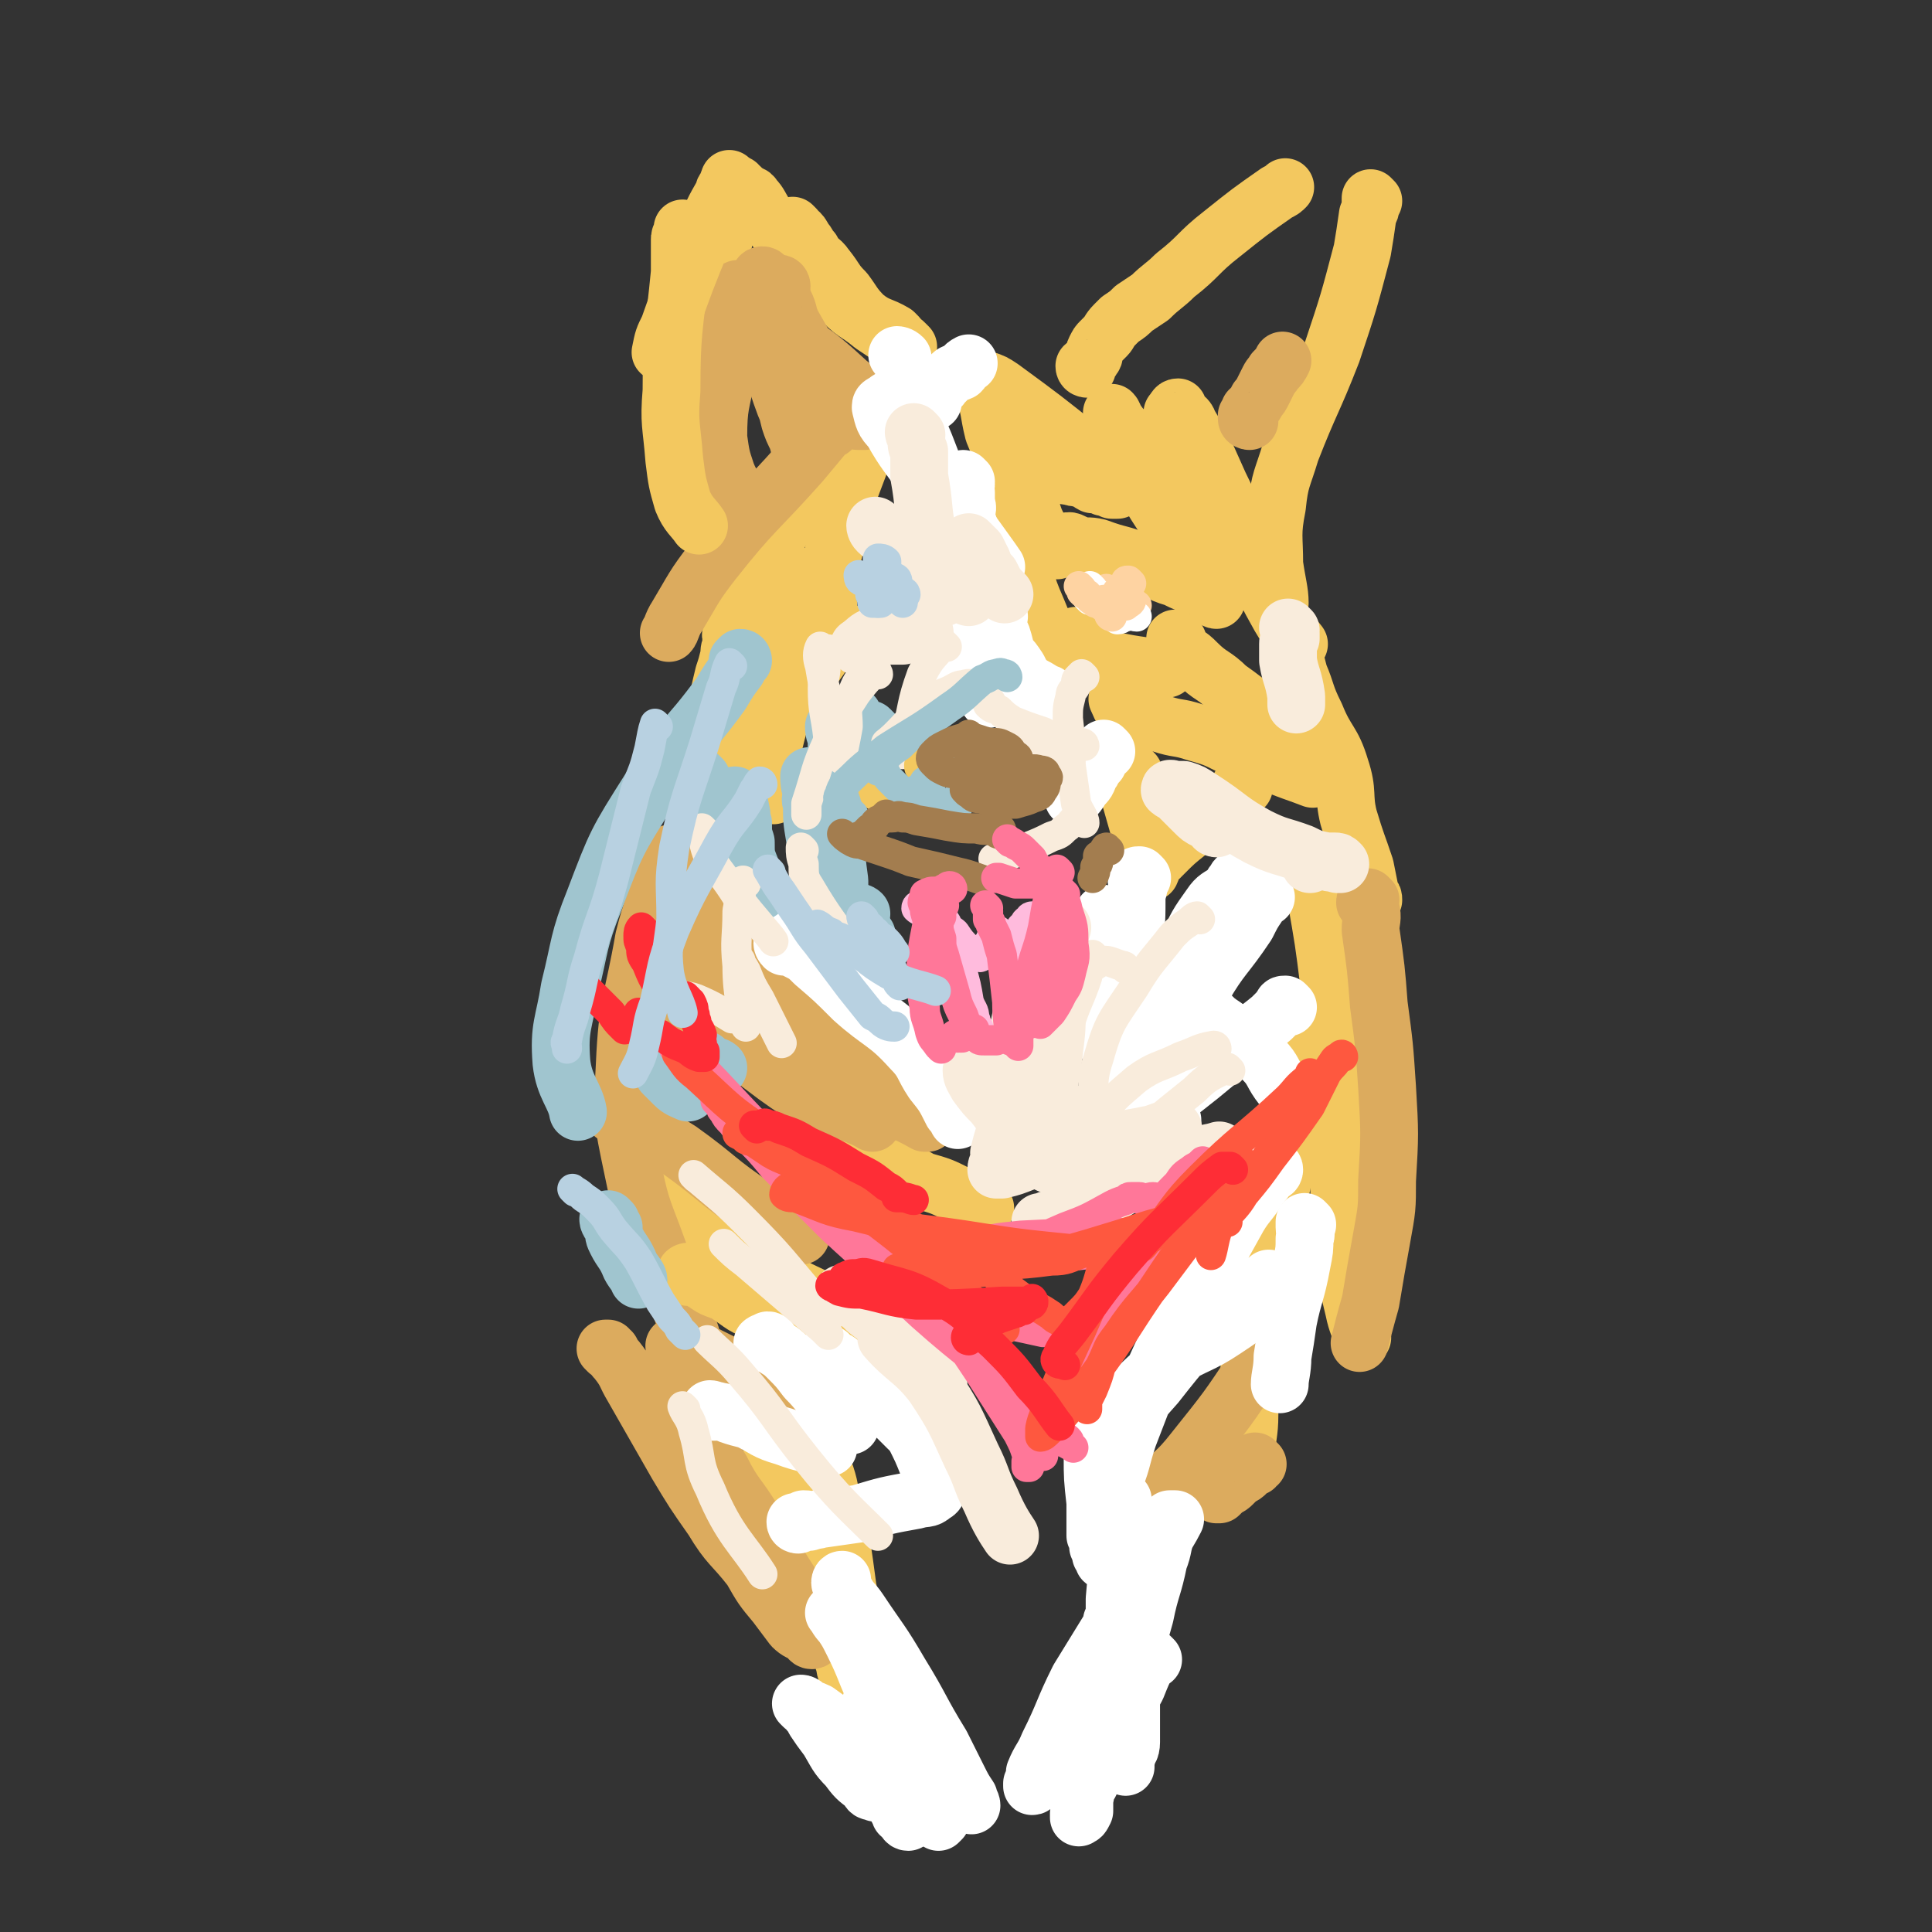 <svg viewBox='0 0 702 702' version='1.1' xmlns='http://www.w3.org/2000/svg' xmlns:xlink='http://www.w3.org/1999/xlink'><rect x="0" y="0" width="702" height="702" fill="#333333" stroke="none"/><g fill='none' stroke='#F3C85F' stroke-width='21' stroke-linecap='round' stroke-linejoin='round'><path d='M322,142c0,0 -1,-1 -1,-1 0,1 0,1 0,2 -1,1 0,1 0,2 -1,2 -1,2 -2,4 -2,8 -3,7 -5,15 -5,14 -6,14 -9,29 -3,10 -3,11 -4,21 -1,3 0,3 0,7 -1,1 0,2 0,3 '/><path d='M300,226c0,0 0,-1 -1,-1 -1,0 -1,1 -1,2 -1,1 -1,1 -1,2 -1,1 -1,0 -1,1 -1,1 -1,1 0,1 0,0 1,0 1,0 1,0 1,0 2,0 0,0 0,0 1,0 1,-1 1,-1 3,-1 1,-1 0,-1 1,-1 1,0 2,0 2,0 0,0 -1,0 -1,1 -3,3 -3,3 -5,6 -6,9 -7,9 -13,18 -4,8 -4,9 -6,17 -2,9 0,10 0,18 '/><path d='M266,271c0,0 0,0 -1,-1 0,0 0,0 0,0 0,-1 0,-1 0,-1 1,-1 1,-1 2,-3 3,-5 4,-4 7,-9 7,-13 6,-14 13,-27 3,-8 3,-8 6,-15 1,-2 1,-3 1,-5 0,0 -1,-1 -1,0 -3,2 -3,2 -5,5 -8,11 -8,11 -15,22 -8,15 -8,15 -16,30 -4,8 -4,8 -8,15 -2,3 -2,3 -3,5 0,1 0,0 0,0 0,0 1,0 1,0 1,-1 0,-2 1,-3 1,-2 1,-2 2,-4 3,-6 4,-6 6,-11 5,-12 4,-12 7,-24 1,-3 1,-3 2,-7 0,-2 0,-2 1,-4 0,-1 0,-1 0,-2 0,-1 -1,-1 0,-2 0,-2 0,-2 1,-4 2,-6 2,-6 5,-11 7,-13 7,-14 14,-26 6,-9 5,-10 13,-17 6,-6 7,-4 14,-9 0,0 0,0 1,0 '/><path d='M289,83c0,0 -1,-1 -1,-1 1,2 3,2 4,5 2,2 1,2 3,4 2,4 3,3 5,6 4,5 3,5 7,9 3,4 3,5 7,9 5,4 6,3 11,6 2,2 2,2 3,4 1,1 2,1 2,1 0,0 -1,-1 -1,-1 -1,-1 -1,-1 -2,-1 -2,-1 -2,-1 -4,-2 -3,-2 -3,-2 -6,-4 -6,-5 -7,-4 -12,-10 -10,-9 -10,-9 -18,-18 -5,-6 -4,-6 -9,-12 -2,-3 -2,-4 -4,-6 -1,-2 -2,-1 -3,-2 -1,-1 -1,-1 -2,-2 -1,0 -1,-1 -1,-1 0,1 1,1 1,2 -2,6 -2,6 -4,11 -4,14 -5,21 -7,28 '/><path d='M395,134c0,0 -1,0 -1,-1 1,-1 2,-1 3,-3 1,-1 0,-1 1,-3 1,-2 1,-2 2,-3 1,-1 1,-1 2,-2 1,-1 1,-2 3,-4 1,-1 1,-1 2,-2 3,-2 3,-2 5,-4 3,-2 3,-2 6,-4 4,-4 5,-4 9,-8 9,-7 8,-8 17,-15 10,-8 10,-8 20,-15 2,-1 2,-1 3,-2 '/><path d='M499,73c0,0 -1,-1 -1,-1 0,1 0,1 0,2 0,1 0,1 0,1 0,1 0,1 -1,3 -1,7 -1,7 -2,13 -5,19 -5,19 -11,37 -7,18 -8,18 -15,36 -3,10 -4,10 -5,20 -2,10 -1,11 -1,21 1,7 2,10 2,14 '/><path d='M427,153c0,0 -1,0 -1,-1 0,-1 0,-1 0,-2 1,-1 1,-2 2,-2 0,0 0,1 0,2 2,2 3,1 4,4 6,10 6,11 11,22 7,14 6,15 13,30 4,9 4,9 9,18 3,5 3,5 7,10 '/><path d='M377,170c0,0 -2,-1 -1,-1 3,1 4,1 8,3 2,0 2,1 5,1 2,1 2,0 4,1 2,0 2,1 4,2 2,0 2,0 4,1 1,0 1,0 3,1 1,0 1,0 2,0 0,0 1,-1 0,-1 0,-2 0,-2 -1,-3 -5,-6 -5,-6 -11,-10 -15,-12 -15,-12 -30,-23 -3,-2 -3,-2 -6,-3 -1,0 -2,-1 -2,0 0,1 1,1 1,3 3,8 2,8 4,16 6,15 7,15 14,29 1,3 1,3 2,5 '/><path d='M392,232c0,0 -1,-1 -1,-1 0,0 1,1 1,2 0,0 0,0 0,1 0,0 0,1 0,1 2,1 2,1 3,2 2,1 2,1 4,1 2,1 2,2 5,2 10,2 12,2 20,3 '/><path d='M428,233c0,0 -1,-1 -1,-1 0,1 0,2 0,2 1,1 1,-1 1,0 1,1 1,1 2,3 3,2 3,2 5,4 5,5 6,4 11,9 10,7 11,9 19,15 '/><path d='M470,233c0,0 -1,-1 -1,-1 0,2 1,3 1,6 1,3 1,3 2,7 3,7 2,7 6,15 4,10 6,9 9,19 3,9 1,10 3,18 3,10 3,9 6,18 1,5 1,5 2,10 1,1 1,1 1,2 '/><path d='M476,317c0,0 -1,-1 -1,-1 0,1 1,1 1,3 1,3 2,3 2,6 3,17 3,17 5,33 2,24 0,24 2,47 1,17 1,17 2,34 1,10 1,10 2,20 1,8 1,9 3,17 1,5 2,6 3,10 '/><path d='M476,385c0,0 -1,-1 -1,-1 0,1 0,1 0,3 0,1 0,0 -1,1 -1,4 0,4 -1,7 -4,19 -4,20 -8,39 -5,23 -6,22 -10,45 -1,11 -1,11 -1,22 -1,7 0,7 0,13 0,7 -1,8 -1,13 '/><path d='M282,530c0,0 0,0 -1,-1 0,0 0,-1 0,-1 -1,1 -1,2 0,2 0,1 0,0 1,0 1,0 1,0 2,1 1,2 1,2 2,5 2,7 3,7 5,15 4,15 4,16 8,31 2,9 3,9 6,18 1,2 1,2 2,5 0,2 1,3 1,4 '/><path d='M297,531c0,0 -1,-1 -1,-1 0,1 1,1 2,3 1,1 1,1 2,3 2,6 1,6 3,12 3,14 3,14 5,29 2,9 1,9 2,18 0,1 0,1 1,2 '/><path d='M241,435c0,0 -1,-1 -1,-1 1,0 2,1 3,2 2,1 2,1 4,3 3,2 2,2 6,5 6,4 6,4 13,9 9,6 9,7 18,12 8,5 8,4 17,9 0,0 0,0 0,0 '/><path d='M311,423c0,0 -1,-1 -1,-1 2,0 3,0 6,1 4,0 4,0 8,2 6,1 6,1 11,4 7,2 7,2 13,5 5,2 8,4 10,5 '/></g>
<g fill='none' stroke='#DCAB5E' stroke-width='21' stroke-linecap='round' stroke-linejoin='round'><path d='M263,362c0,0 -1,-1 -1,-1 0,0 0,1 0,2 0,0 1,-1 1,0 1,0 2,0 3,2 1,2 1,2 3,4 4,4 4,4 9,7 5,4 5,4 10,8 5,3 4,4 10,6 6,2 10,2 13,3 '/><path d='M277,352c0,0 -1,-1 -1,-1 0,0 0,0 0,1 1,0 1,0 2,1 1,1 1,2 2,3 3,4 3,4 6,7 5,6 5,6 10,12 6,6 6,6 12,12 7,7 6,7 14,13 7,5 7,4 14,8 0,0 0,0 1,0 '/><path d='M264,380c0,0 -1,-1 -1,-1 1,0 2,0 3,1 1,0 1,0 2,0 1,1 1,1 2,2 2,2 2,1 4,3 4,3 4,3 8,6 7,5 7,5 15,9 10,4 15,5 20,8 '/><path d='M498,327c0,0 -1,-1 -1,-1 -1,1 -1,1 -1,2 1,1 2,1 2,2 1,4 0,4 0,8 2,14 2,14 3,27 2,15 2,15 3,30 1,17 1,17 0,34 0,10 0,10 -2,21 -2,11 -2,11 -4,23 -2,7 -3,11 -4,15 '/><path d='M460,486c0,0 -1,-1 -1,-1 0,0 2,0 2,1 0,1 -1,1 -2,3 -2,4 -1,4 -3,8 -10,15 -10,15 -22,30 -7,9 -8,8 -17,17 -3,3 -3,3 -7,7 -1,1 -2,1 -2,2 0,0 1,-1 2,-2 1,0 0,-1 0,-1 '/><path d='M457,532c0,0 -1,-1 -1,-1 0,0 1,1 0,2 0,0 -1,0 -2,1 -1,0 0,0 -1,1 -1,1 -1,1 -3,2 -1,1 -1,1 -2,2 -1,1 -1,1 -3,2 -1,1 -1,1 -2,2 -1,0 0,0 -1,0 '/><path d='M221,491c0,0 -1,-1 -1,-1 0,0 0,0 1,0 0,1 0,1 1,1 1,2 1,2 2,3 4,5 3,5 6,10 8,14 8,14 16,28 6,10 6,10 13,20 6,10 7,9 14,18 4,7 4,7 9,13 3,4 3,4 6,8 2,2 3,2 5,3 1,1 1,2 2,2 1,0 0,-1 1,-2 0,0 0,0 0,-1 0,-1 0,-1 0,-3 -1,-2 -2,-2 -3,-4 -3,-5 -3,-6 -6,-11 -7,-11 -7,-11 -13,-22 -6,-10 -7,-9 -12,-19 -4,-6 -3,-7 -7,-13 -2,-5 -2,-5 -5,-10 -1,-3 -1,-3 -2,-6 0,-2 0,-2 0,-5 -1,-1 -1,-1 -1,-2 0,-2 0,-2 0,-3 0,-1 0,-1 0,-2 0,-1 0,-1 0,-3 -1,-1 -2,-1 -2,-1 0,0 1,0 2,1 1,0 1,-1 2,0 2,0 2,0 5,1 12,6 12,6 25,12 11,6 11,6 21,12 2,1 1,1 3,2 '/><path d='M302,156c0,0 -1,0 -1,-1 0,0 1,0 1,0 -1,0 -1,0 -1,0 -1,0 0,0 0,1 -5,6 -5,6 -10,12 -16,18 -17,17 -32,36 -7,9 -7,10 -13,20 -2,3 -2,5 -3,6 '/><path d='M283,120c0,0 0,-1 -1,-1 0,0 -1,1 -1,1 0,0 0,-1 1,-1 0,0 -1,0 0,1 0,1 0,1 1,2 0,2 -1,2 0,5 0,5 0,5 1,10 1,8 1,8 3,16 1,3 1,3 3,7 0,1 0,1 1,3 0,0 1,0 1,0 0,-3 -1,-3 -3,-7 -4,-9 -4,-9 -7,-18 -5,-11 -5,-11 -10,-23 -1,-3 -1,-3 -2,-7 -1,-2 -2,-3 -2,-3 0,0 1,1 2,2 0,1 0,1 1,3 0,0 0,0 0,0 '/><path d='M278,101c0,0 0,-1 -1,-1 0,0 -1,0 -1,1 -1,1 0,2 -1,3 -2,5 -3,5 -4,10 -4,11 -5,11 -7,22 -2,11 -3,11 -3,23 1,7 1,7 3,13 2,5 3,5 6,9 0,1 0,1 1,2 '/><path d='M284,104c0,0 0,-1 -1,-1 0,0 -1,1 -1,1 1,0 2,-1 2,0 0,0 -1,1 0,2 0,2 0,2 1,4 2,4 1,4 3,8 4,7 4,7 8,14 3,7 3,8 7,14 2,3 3,3 6,5 1,1 1,2 3,2 1,0 1,0 2,0 0,-1 0,-1 1,-2 0,-1 0,-2 -1,-3 -2,-5 -2,-6 -6,-9 -14,-13 -15,-12 -31,-23 -6,-5 -6,-5 -13,-9 -3,-1 -3,-1 -6,-1 -1,0 -2,0 -2,0 0,0 1,0 2,0 1,0 1,0 1,0 1,0 1,0 2,0 0,1 0,1 1,1 1,0 1,-1 1,0 0,1 0,1 0,2 -1,4 0,4 0,7 -2,16 -2,16 -3,32 -1,10 0,15 0,21 '/><path d='M454,153c0,0 -1,0 -1,-1 0,0 0,0 0,-1 1,-1 1,-1 1,-2 1,0 1,0 1,-1 1,-1 1,-1 2,-3 1,-1 1,-1 2,-3 1,-2 1,-2 2,-4 1,-2 1,-1 2,-3 2,-2 2,-2 3,-4 0,0 0,0 0,0 '/><path d='M244,324c0,0 -1,0 -1,-1 0,0 0,-1 1,0 0,0 1,1 1,2 0,2 -1,2 -2,5 -2,13 -2,13 -3,26 0,12 1,12 2,23 0,0 0,0 0,1 '/><path d='M255,320c0,0 -1,-1 -1,-1 0,0 1,1 1,2 0,1 0,1 0,3 0,3 0,3 0,7 1,11 1,11 2,22 2,12 2,12 5,24 0,2 1,4 2,5 '/><path d='M245,311c0,0 0,-1 -1,-1 0,0 0,0 0,1 -1,0 -1,0 -1,1 -1,2 -1,2 -2,5 -3,12 -4,12 -7,24 -4,23 -6,23 -7,46 -1,19 -1,19 3,38 3,15 4,15 9,29 6,16 7,17 12,31 '/><path d='M223,405c0,0 -1,-1 -1,-1 1,0 2,1 4,2 3,1 3,1 6,3 7,4 7,4 15,9 14,10 13,11 28,21 7,5 13,8 16,10 '/></g>
<g fill='none' stroke='#F3C85F' stroke-width='21' stroke-linecap='round' stroke-linejoin='round'><path d='M250,464c0,0 -1,-1 -1,-1 0,-1 1,-1 2,-1 1,0 1,1 2,2 2,1 1,1 3,2 4,3 4,2 8,4 6,4 6,5 13,7 9,4 12,3 20,5 '/><path d='M291,480c0,0 0,-1 -1,-1 0,0 -1,0 -1,1 1,0 1,0 2,1 2,1 2,1 3,2 1,1 1,1 2,2 3,2 3,2 6,5 5,5 5,6 10,10 8,5 12,6 17,8 '/><path d='M249,87c0,0 -1,0 -1,-1 0,0 0,0 0,-1 0,-1 0,-2 0,-2 0,0 0,1 0,2 -1,1 -1,1 -1,2 0,6 0,6 0,12 -2,21 -3,21 -3,43 -1,12 0,12 1,25 1,8 1,8 3,15 2,5 4,6 6,9 '/><path d='M266,66c0,0 0,0 -1,-1 0,0 0,1 0,1 -1,0 0,1 0,1 -1,2 -2,1 -2,3 -4,7 -4,7 -7,15 -7,17 -7,17 -13,34 -2,4 -2,4 -3,9 '/><path d='M410,164c0,0 -1,-1 -1,-1 0,0 1,0 2,1 1,1 0,2 1,4 2,3 3,3 5,6 3,6 3,6 6,12 3,5 3,5 6,10 2,2 2,2 3,5 1,1 1,1 2,2 0,0 0,-1 0,-1 1,-1 2,-1 2,-1 0,-2 -1,-2 -2,-4 -4,-9 -4,-8 -10,-17 -7,-11 -7,-11 -14,-22 -3,-3 -3,-3 -5,-6 0,0 0,-1 -1,-1 0,0 0,-1 0,-1 1,1 0,1 1,2 1,2 1,2 2,3 4,10 3,11 8,20 8,14 9,14 18,27 1,1 1,1 2,3 '/><path d='M442,218c0,0 -1,0 -1,-1 0,0 1,-1 0,-1 0,0 -1,0 -1,0 -1,-1 -1,-2 -2,-2 -1,-1 -2,-1 -3,-1 -4,-1 -4,-1 -8,-3 -7,-2 -6,-3 -13,-6 -7,-3 -7,-2 -15,-5 -4,-1 -4,0 -7,-1 -3,-1 -3,-2 -5,-1 -1,0 -1,1 -2,2 0,0 0,0 -1,1 '/><path d='M367,188c0,0 -1,-1 -1,-1 0,0 1,1 2,2 0,2 -1,2 -1,4 1,3 2,3 3,6 1,4 1,4 2,9 2,7 2,7 5,14 2,5 2,5 6,9 3,4 6,5 8,7 '/><path d='M407,255c0,0 -1,-1 -1,-1 1,2 1,3 3,5 2,1 2,1 5,2 4,1 4,1 8,2 6,2 6,1 12,3 7,2 7,2 13,5 6,2 6,3 12,5 9,4 13,5 18,7 '/><path d='M452,286c0,0 -1,-1 -1,-1 -1,1 0,2 -1,3 -2,2 -2,1 -5,3 -2,1 -2,2 -4,3 -5,4 -5,4 -9,8 -5,4 -5,4 -9,8 -2,2 -2,2 -4,4 -1,1 0,1 -1,3 0,0 0,0 0,0 '/><path d='M412,281c0,0 -1,-1 -1,-1 0,1 1,1 0,2 0,1 -1,0 -1,1 0,1 1,1 1,2 1,3 0,3 0,6 2,7 2,7 4,14 '/></g>
<g fill='none' stroke='#FFFFFF' stroke-width='21' stroke-linecap='round' stroke-linejoin='round'><path d='M304,587c0,0 -1,-1 -1,-1 1,1 1,2 3,4 2,3 2,3 4,7 5,10 4,10 9,20 6,12 6,12 12,25 3,7 2,7 6,13 1,3 2,2 3,5 1,1 1,2 1,2 0,0 1,-1 1,-1 -1,-1 -2,-1 -3,-2 -2,-2 -1,-3 -4,-5 -9,-9 -9,-8 -19,-17 -10,-7 -9,-8 -19,-15 -2,-1 -3,-1 -5,-2 0,0 -1,-1 -1,-1 1,0 2,1 3,3 1,1 1,1 2,3 2,3 2,3 5,7 3,5 3,6 7,10 3,4 3,4 7,7 1,2 1,2 3,2 0,1 1,0 1,0 1,-1 1,-1 1,-1 0,-1 0,-1 0,-2 0,-4 0,-4 0,-8 -1,-6 -1,-6 -2,-13 -1,-3 -1,-3 -1,-6 -1,-1 -1,-2 0,-3 0,0 0,0 1,0 1,1 1,1 1,2 2,2 3,2 5,4 3,4 2,4 5,8 2,1 2,1 4,2 0,1 1,1 1,1 1,-1 1,-1 1,-2 -1,-3 0,-3 -2,-6 -8,-14 -9,-14 -17,-29 -5,-8 -5,-8 -8,-16 -2,-3 -2,-3 -2,-6 -1,0 -1,-2 0,-2 0,1 0,2 1,4 2,4 3,4 5,7 8,12 8,11 15,23 8,13 7,13 15,26 3,6 3,6 6,12 2,4 2,4 4,7 0,1 1,2 1,3 '/><path d='M316,636c0,0 -1,-1 -1,-1 0,1 1,1 2,3 1,1 0,1 1,3 0,2 1,2 1,3 2,3 2,3 3,5 2,3 2,3 3,6 1,2 1,2 2,4 0,1 1,0 1,1 1,1 1,2 2,2 0,0 0,0 1,-1 1,0 2,0 3,-1 '/><path d='M419,603c0,0 -1,-1 -1,-1 0,0 -1,0 -1,0 0,1 1,1 0,2 -2,4 -2,4 -4,9 -5,9 -4,9 -8,18 -5,9 -5,8 -9,17 -2,3 -2,3 -3,7 0,2 0,2 -1,4 0,1 0,2 0,1 1,0 1,0 2,-2 0,-1 0,-2 0,-4 1,-5 1,-5 2,-10 4,-22 3,-22 8,-43 2,-9 3,-9 5,-18 1,-2 1,-2 1,-5 1,-1 1,-2 0,-2 0,1 0,2 0,3 -1,2 -1,2 -2,5 -8,13 -8,13 -16,26 -6,12 -5,12 -11,24 -2,5 -3,5 -5,10 0,2 0,2 -1,4 0,1 0,1 0,1 1,0 1,-1 1,-2 1,0 2,0 2,-1 0,0 -1,0 -1,-1 1,-1 1,-1 1,-2 3,-4 3,-4 6,-9 8,-17 8,-17 16,-34 5,-11 4,-11 9,-23 2,-6 2,-6 4,-12 0,-2 0,-3 0,-5 1,-1 2,-2 2,-2 0,0 -1,1 -1,1 0,7 0,7 0,13 -1,11 -3,11 -3,22 -1,12 0,12 0,24 0,8 0,8 0,15 -1,3 -1,3 -2,7 0,1 0,1 0,2 0,0 0,-1 0,-2 0,-1 0,-1 0,-2 1,-2 2,-2 2,-5 0,-8 -1,-8 -1,-16 2,-16 2,-16 6,-30 2,-10 3,-10 5,-20 2,-5 1,-5 3,-10 0,-2 1,-2 1,-4 1,0 0,-1 0,-1 1,0 2,0 2,0 -2,4 -3,5 -5,9 -4,8 -4,8 -8,16 -3,5 -3,5 -6,10 -2,2 -2,2 -4,4 0,0 0,-1 0,-2 1,-1 1,-1 1,-2 0,-2 0,-3 0,-6 1,-11 1,-11 1,-22 1,-4 0,-4 0,-9 0,-1 0,-1 0,-3 0,-1 0,-1 0,-2 1,0 2,0 2,0 0,1 -1,1 -1,2 0,1 0,1 -1,2 -1,4 0,4 -2,8 0,2 0,2 -1,5 -1,2 -1,2 -2,3 0,1 1,3 0,2 0,0 0,-1 -1,-2 0,-1 0,-1 -1,-3 0,-2 0,-2 -1,-4 0,-6 0,-6 0,-12 -1,-9 -1,-9 -1,-17 1,-4 1,-4 2,-9 0,-2 0,-2 1,-4 1,-2 1,-2 2,-3 2,-2 3,-2 5,-3 9,-8 9,-9 18,-16 10,-6 11,-5 20,-11 6,-4 6,-4 11,-8 3,-3 4,-3 6,-6 0,-1 -1,-1 -1,-2 0,-1 0,-1 0,-1 0,-1 0,-1 0,-1 0,0 0,-1 0,0 0,0 0,0 -1,1 -7,5 -8,4 -15,10 -13,12 -14,13 -25,27 -9,10 -9,11 -15,23 -3,6 -2,6 -4,13 -1,3 -1,3 -1,5 0,1 1,1 1,1 1,1 1,0 1,-1 0,0 0,0 0,-1 1,-1 2,-1 2,-3 4,-9 3,-9 6,-18 7,-18 7,-19 15,-36 6,-14 8,-13 15,-26 5,-9 5,-9 10,-18 3,-5 4,-5 7,-10 2,-3 3,-3 4,-6 1,-1 0,-1 0,-2 1,0 2,0 2,1 0,0 0,1 -1,1 '/><path d='M475,445c0,0 -1,-1 -1,-1 0,0 0,1 0,2 0,2 1,2 0,4 0,4 0,4 -1,9 -2,11 -3,11 -5,21 -1,7 -1,7 -2,13 0,5 -1,7 -1,10 '/><path d='M259,513c0,0 -1,-1 -1,-1 0,0 1,0 2,1 0,0 0,-1 1,0 2,0 2,0 4,1 3,1 3,1 7,2 6,3 6,4 13,6 8,3 11,3 16,4 '/><path d='M319,503c0,0 -1,-1 -1,-1 0,0 1,1 2,1 0,0 0,0 0,0 1,-1 1,-1 1,-1 1,1 1,2 2,4 1,2 1,2 2,5 3,5 4,5 7,10 3,6 3,6 5,11 2,3 2,3 3,6 0,1 1,1 1,2 -1,2 0,2 -2,3 -2,2 -3,1 -6,2 -11,2 -11,2 -21,5 -7,1 -7,1 -14,2 -3,1 -3,0 -6,0 -1,1 -1,1 -2,2 0,0 -1,0 -1,-1 0,0 1,1 2,0 1,0 1,0 3,0 3,-1 4,-1 6,-2 '/><path d='M280,488c0,0 0,-1 -1,-1 0,0 0,0 -1,1 0,0 -1,0 -1,0 0,0 1,-1 2,0 1,0 1,0 2,1 2,2 2,1 5,4 4,4 4,4 7,8 5,5 4,5 9,10 2,3 2,4 5,6 1,1 1,1 2,1 0,-1 0,-1 0,-2 -1,-1 -1,-1 -1,-3 -2,-2 -2,-2 -3,-4 -1,-3 -1,-3 -1,-7 -1,-2 -1,-2 -2,-5 -1,-1 -1,-1 -1,-3 -1,-1 -1,-2 0,-2 0,0 0,1 1,2 1,0 2,0 3,1 4,3 4,3 8,6 4,5 4,5 9,10 4,4 5,5 8,8 '/><path d='M287,344c0,0 0,-1 -1,-1 -1,0 -1,1 -1,1 -1,-1 -1,-2 0,-2 0,0 1,0 2,1 1,0 1,1 2,2 4,2 4,2 7,5 7,6 7,6 14,13 10,9 12,8 21,18 5,5 4,6 8,12 4,5 4,5 7,11 1,1 1,1 2,3 '/><path d='M405,351c0,0 -1,-1 -1,-1 0,0 0,1 0,2 1,1 1,1 1,3 1,1 1,2 1,3 1,2 0,2 0,4 1,2 2,2 2,4 0,2 -1,3 -1,5 1,2 1,2 1,3 1,2 1,2 1,3 0,1 0,2 0,2 1,0 1,-1 1,-1 1,-2 1,-2 0,-4 0,-3 0,-3 -1,-7 -2,-11 -2,-11 -5,-22 -1,-4 -1,-4 -2,-9 0,-1 0,-1 -1,-3 0,0 0,-1 0,-1 1,0 1,1 2,2 1,0 1,0 3,1 2,0 3,0 3,0 '/><path d='M460,326c0,0 -1,-1 -1,-1 -1,1 -1,2 -2,4 -2,3 -2,3 -4,7 -8,12 -9,11 -16,23 -5,8 -6,13 -9,18 '/><path d='M415,319c0,0 -1,-1 -1,-1 -1,0 -1,0 -1,1 0,0 0,0 0,1 1,2 1,2 0,5 0,9 0,9 -1,19 -1,12 -2,12 -3,25 -1,5 0,5 -1,11 0,1 0,2 0,2 1,0 1,-1 1,-2 1,-1 1,-1 1,-2 1,-2 1,-2 0,-4 0,-4 0,-4 -2,-8 -1,-6 -1,-6 -3,-11 -1,-4 -1,-4 -2,-7 0,-1 0,-1 -1,-2 0,0 0,0 -1,-1 0,-1 0,-1 0,-1 1,1 1,2 2,3 0,1 1,0 1,1 '/><path d='M327,130c0,0 -1,-1 -1,-1 0,0 1,0 2,1 0,0 -1,0 0,1 0,2 0,2 1,4 0,2 1,2 1,5 1,4 -1,4 1,8 2,8 3,8 6,16 3,8 3,7 5,15 3,10 4,15 5,20 '/><path d='M351,175c0,0 -1,-1 -1,-1 0,0 0,1 1,2 0,1 -1,1 0,3 0,2 0,2 0,4 1,2 0,2 0,5 1,3 1,3 2,6 0,1 0,1 0,2 1,1 2,2 2,3 0,0 0,-1 -1,-2 0,-2 0,-2 -2,-3 -7,-11 -8,-10 -16,-20 -6,-9 -7,-9 -12,-18 -3,-3 -3,-4 -4,-8 0,-1 0,-1 2,-2 1,-1 1,-1 2,-1 2,-1 3,-1 4,-2 '/><path d='M339,146c0,0 -1,0 -1,-1 0,-1 0,-1 1,-2 0,-1 0,-1 2,-2 0,-1 1,0 1,-1 1,-1 1,-1 2,-2 1,-1 1,-1 2,-2 1,-1 1,0 3,-1 1,-1 1,-2 3,-3 0,0 0,0 0,0 '/><path d='M339,173c0,0 -1,-1 -1,-1 0,0 0,1 1,2 0,1 0,0 1,1 1,1 1,1 1,2 2,3 2,3 3,5 4,5 4,5 8,10 5,7 8,11 10,14 '/><path d='M358,226c0,0 -1,-1 -1,-1 -1,1 -1,1 -2,2 -1,1 -1,1 -2,2 -2,1 -2,1 -3,3 -2,1 -2,1 -4,3 -2,2 -2,2 -3,4 -1,2 -1,3 -1,3 '/><path d='M363,224c0,0 -1,-1 -1,-1 0,1 0,2 0,4 1,2 1,2 2,4 1,3 1,4 2,7 2,2 2,2 4,5 1,2 1,2 2,4 '/><path d='M360,236c0,0 -1,-1 -1,-1 2,2 3,3 6,5 1,1 1,1 2,2 1,2 1,2 3,3 1,2 1,1 3,3 4,2 4,2 7,4 1,0 1,0 1,1 '/><path d='M402,273c0,0 -1,-1 -1,-1 -1,1 -1,2 -2,3 0,1 0,1 0,2 -1,1 -1,1 -2,2 0,1 0,1 -1,2 -1,3 -1,3 -3,5 -1,2 -2,3 -3,4 '/><path d='M354,236c0,0 -1,-1 -1,-1 0,0 0,1 0,2 1,0 1,0 1,1 0,2 0,2 0,3 1,2 1,2 2,4 0,2 0,2 0,4 1,2 1,2 3,4 0,0 0,0 0,1 '/><path d='M451,320c0,0 -1,-1 -1,-1 -1,0 -1,1 -1,1 -2,2 -1,2 -3,4 -3,2 -4,2 -6,5 -5,7 -5,7 -9,16 -4,10 -5,10 -8,21 -1,6 0,6 0,12 0,1 0,1 0,3 '/><path d='M431,362c0,0 -1,-1 -1,-1 2,2 3,2 5,5 3,1 3,1 5,3 2,2 2,2 5,4 3,3 3,3 7,6 3,3 3,2 7,6 4,4 3,5 7,10 1,0 1,0 1,1 '/><path d='M468,366c0,0 -1,-1 -1,-1 -1,0 -1,0 -1,1 -1,0 0,0 -1,1 -1,1 -1,1 -3,3 -6,5 -7,5 -13,10 -13,11 -13,11 -26,21 -9,8 -10,7 -19,15 -4,4 -4,4 -7,9 -1,0 -1,0 -2,1 -1,1 -1,1 -1,1 '/><path d='M402,376c0,0 -1,-1 -1,-1 0,2 1,3 2,6 1,2 1,2 2,4 1,3 1,4 3,7 2,6 1,7 4,11 2,3 5,4 6,5 '/><path d='M424,403c0,0 -1,-1 -1,-1 0,1 1,2 2,4 1,1 1,2 1,2 0,0 0,-1 0,-1 '/></g>
<g fill='none' stroke='#A0C5CF' stroke-width='21' stroke-linecap='round' stroke-linejoin='round'><path d='M301,308c0,0 0,0 -1,-1 0,0 0,0 0,0 -1,0 0,0 0,1 0,0 0,0 0,1 0,3 -1,3 0,6 0,6 0,6 0,13 0,1 0,1 1,2 '/><path d='M295,283c0,0 -1,-1 -1,-1 0,2 0,3 1,6 0,2 -1,2 0,4 0,6 0,6 1,12 1,6 0,6 2,12 1,4 1,5 4,8 1,3 2,4 4,6 3,1 6,1 7,2 '/><path d='M304,265c0,0 -1,-1 -1,-1 0,1 0,2 1,4 0,3 0,3 0,5 0,10 -1,10 0,19 0,14 -1,14 1,28 0,6 0,7 3,13 1,4 3,3 6,6 0,0 0,0 1,1 '/><path d='M268,290c0,0 -1,-1 -1,-1 1,2 2,3 2,5 1,3 0,3 1,5 0,4 0,4 1,7 0,5 0,5 2,10 0,3 0,3 2,6 0,1 1,1 1,2 '/><path d='M255,283c0,0 -1,-1 -1,-1 0,1 1,2 1,3 1,2 1,2 2,4 1,2 1,3 2,5 1,5 2,4 4,9 0,0 0,0 0,0 '/><path d='M270,240c0,0 0,-1 -1,-1 0,0 0,0 -1,1 0,1 0,1 0,3 -3,4 -3,4 -6,9 -13,18 -15,16 -26,35 -12,19 -12,19 -20,40 -6,15 -5,16 -9,32 -2,13 -4,14 -3,27 1,9 5,12 6,18 '/><path d='M310,260c0,0 -1,-1 -1,-1 -1,1 -1,1 -1,2 0,2 0,2 0,3 0,1 0,1 0,2 0,1 -1,2 0,3 0,0 0,-1 1,-1 0,1 -1,2 0,2 1,0 1,-1 3,-1 1,-1 1,0 2,-1 1,-1 1,-1 1,-2 0,0 1,-1 1,-1 0,0 0,0 1,1 1,1 1,1 2,2 '/><path d='M242,391c0,0 -1,-1 -1,-1 1,1 2,2 4,4 2,2 3,2 5,3 '/><path d='M257,386c0,0 -1,-1 -1,-1 1,1 2,2 3,3 0,0 0,0 1,0 0,-1 1,0 1,0 '/><path d='M222,444c0,0 -1,-1 -1,-1 0,1 1,2 2,3 0,3 0,3 1,5 2,4 3,4 5,9 1,2 3,4 3,5 '/></g>
<g fill='none' stroke='#F9ECDC' stroke-width='21' stroke-linecap='round' stroke-linejoin='round'><path d='M354,390c0,0 -1,-1 -1,-1 0,2 1,3 2,5 3,4 3,4 6,7 3,4 3,4 7,7 6,5 6,4 12,7 6,3 6,3 12,5 6,2 8,1 12,2 '/><path d='M392,406c0,0 -1,-1 -1,-1 -1,1 -2,2 -2,3 0,2 1,2 2,4 1,2 1,2 2,4 1,2 2,1 3,3 1,2 1,2 2,4 2,2 2,2 4,3 2,1 2,1 5,2 2,1 2,0 4,1 1,0 1,-1 2,0 1,0 1,0 2,0 1,0 1,-1 1,-1 0,0 -1,0 -1,0 -1,-1 -1,-2 -1,-2 -2,-1 -2,-1 -3,-2 -2,0 -2,0 -3,-1 -4,0 -4,0 -7,0 -3,-1 -3,-1 -5,-1 -1,-1 -2,0 -2,0 0,-1 1,-1 2,-1 1,-1 1,-1 3,-1 3,-1 4,-1 7,-2 7,-2 7,-2 13,-5 3,-1 3,0 5,-1 1,-1 3,-2 2,-2 -2,0 -4,1 -7,2 -14,3 -15,2 -29,5 -8,2 -8,3 -17,5 -5,2 -5,2 -9,3 -1,0 -2,0 -2,0 0,-2 1,-2 1,-3 1,-2 0,-2 0,-3 1,-4 1,-4 2,-7 2,-9 4,-14 5,-18 '/><path d='M386,357c0,0 0,-1 -1,-1 0,0 -1,0 -1,1 0,1 0,1 0,3 1,3 1,3 0,6 0,8 0,8 -1,16 -1,10 -2,10 -3,21 -1,6 -2,6 -2,13 1,4 2,5 3,7 '/><path d='M379,445c0,0 -1,-1 -1,-1 0,0 1,0 1,0 2,-1 2,-1 3,-1 3,-1 3,-1 6,-3 5,-1 5,-1 9,-3 11,-5 11,-7 22,-12 7,-3 8,-3 15,-5 4,-1 6,-1 9,-2 '/><path d='M386,337c0,0 -1,-1 -1,-1 -2,3 -2,5 -4,9 -4,9 -4,9 -8,18 -2,6 -2,6 -3,12 0,3 0,3 1,5 0,1 2,1 2,1 '/><path d='M353,198c0,0 -1,-1 -1,-1 1,1 2,2 3,3 1,2 1,2 2,4 1,3 1,3 3,5 2,4 2,4 5,7 '/><path d='M333,158c0,0 -1,-1 -1,-1 0,1 1,1 1,3 0,2 0,2 1,4 0,5 0,5 0,9 2,11 1,11 3,21 1,8 2,8 3,16 1,4 2,6 3,7 '/><path d='M319,192c0,0 -1,-1 -1,-1 0,0 0,1 1,2 1,1 1,1 3,1 2,1 3,1 5,2 4,3 4,3 7,6 5,4 6,4 10,8 4,3 6,5 8,7 '/><path d='M336,230c0,0 0,-1 -1,-1 -1,0 -1,1 -2,1 -3,0 -3,0 -5,1 -3,0 -3,0 -6,0 -2,0 -2,-1 -4,0 -3,1 -3,2 -6,4 0,0 0,0 0,0 '/><path d='M442,301c0,0 -1,0 -1,-1 0,0 0,0 0,0 1,-1 1,-1 1,-1 0,0 0,-1 0,-1 0,1 1,1 0,1 0,0 0,0 -1,0 0,1 0,1 0,1 0,0 1,-1 0,-1 -1,-1 -1,-1 -3,-1 -2,-1 -2,-1 -4,-3 -2,-2 -2,-2 -4,-4 -1,-1 -1,-1 -3,-3 -1,0 -2,-1 -2,-1 0,-1 1,0 2,0 1,0 2,0 3,0 3,1 3,1 6,3 11,7 10,8 21,14 8,4 8,3 16,6 4,2 4,2 9,3 2,1 2,0 4,1 0,0 1,0 1,0 -1,-1 -1,-1 -2,-1 -1,0 -1,0 -2,0 -1,0 -1,0 -2,0 -1,0 -1,0 -2,0 -1,0 -1,-1 -1,0 -1,0 -2,1 -2,1 '/><path d='M469,229c0,0 -1,-1 -1,-1 0,1 1,1 1,2 0,1 0,1 0,2 -1,1 -1,1 -1,2 0,3 0,3 0,6 1,6 2,6 3,13 0,1 0,1 0,3 '/><path d='M307,471c0,0 -1,-1 -1,-1 1,1 2,1 4,2 3,2 3,2 5,4 5,4 5,3 9,7 9,9 10,11 17,19 '/><path d='M323,487c0,0 -1,-1 -1,-1 7,8 10,8 17,17 8,12 8,13 14,26 4,8 3,8 7,16 3,7 5,10 7,13 '/></g>
<g fill='none' stroke='#F9ECDC' stroke-width='11' stroke-linecap='round' stroke-linejoin='round'><path d='M249,512c0,0 -1,-1 -1,-1 1,3 3,4 4,9 3,10 1,11 6,21 7,17 12,20 19,31 '/><path d='M258,488c0,0 -1,-1 -1,-1 5,5 7,6 12,12 13,15 12,16 24,31 12,15 16,18 26,28 '/><path d='M264,453c0,0 -1,-1 -1,-1 3,3 4,4 8,7 14,12 14,12 28,24 1,1 1,1 2,2 '/><path d='M253,428c0,0 -1,-1 -1,-1 8,7 10,8 18,16 14,14 14,15 26,29 3,3 2,3 5,7 '/><path d='M396,349c0,0 -1,0 -1,-1 0,0 2,-1 2,-1 0,1 -1,1 -2,3 0,2 0,2 0,5 -3,9 -4,9 -7,19 -4,15 -4,15 -8,31 -2,5 -3,9 -3,10 '/><path d='M436,334c0,0 -1,-1 -1,-1 -1,0 -2,1 -3,2 -3,2 -3,2 -6,5 -7,9 -8,9 -14,19 -8,12 -9,12 -13,26 -3,9 -1,11 -2,19 '/><path d='M447,389c0,0 -1,-1 -1,-1 -6,3 -7,3 -12,8 -11,9 -12,9 -21,19 -8,9 -8,9 -14,19 -3,6 -3,6 -4,12 -1,4 0,7 0,9 '/><path d='M442,381c0,0 0,-1 -1,-1 -6,1 -6,2 -12,4 -8,4 -9,3 -16,8 -8,7 -9,7 -14,16 -3,5 -2,6 -3,11 0,1 2,2 2,3 '/><path d='M409,352c0,0 0,-1 -1,-1 -4,-1 -6,-3 -9,-1 -5,3 -5,5 -8,10 -3,5 -4,9 -5,11 '/><path d='M244,362c0,0 -1,-1 -1,-1 1,0 2,0 4,1 3,0 3,0 6,1 7,3 8,4 13,7 '/><path d='M269,349c0,0 -1,-1 -1,-1 1,2 2,3 3,5 2,5 2,5 5,10 4,8 6,12 8,16 '/><path d='M271,321c0,0 -1,-1 -1,-1 -1,5 -1,6 -2,11 0,10 -1,10 0,20 0,11 2,17 3,22 '/><path d='M256,302c0,0 -1,-1 -1,-1 0,1 0,2 1,4 0,2 0,2 1,5 5,8 6,8 11,16 6,8 11,13 13,16 '/><path d='M292,309c0,0 -1,-1 -1,-1 0,2 0,3 1,6 0,4 0,5 2,8 7,12 10,15 15,22 '/><path d='M299,236c0,0 -1,-1 -1,-1 -1,2 -1,4 0,7 1,6 1,6 3,12 2,6 4,9 5,11 '/><path d='M302,237c0,0 -1,-1 -1,-1 -1,2 -1,3 -1,5 0,5 -1,5 -1,9 0,9 1,9 2,18 0,0 0,0 0,0 '/><path d='M315,246c0,0 -1,-1 -1,-1 -3,3 -3,4 -5,9 -2,4 -1,5 -1,10 -1,6 -2,9 -2,12 '/><path d='M319,245c0,0 0,-1 -1,-1 -3,3 -4,4 -7,8 -5,8 -6,8 -10,17 -5,11 -4,11 -8,23 0,2 0,2 0,4 '/><path d='M359,249c0,0 0,-1 -1,-1 -1,0 -1,1 -3,1 -2,0 -2,-1 -5,0 -2,0 -3,1 -5,2 -5,2 -5,2 -9,5 -7,7 -10,11 -14,14 '/><path d='M344,235c0,0 -1,-1 -1,-1 -4,5 -5,5 -8,11 -4,11 -3,12 -6,23 -1,3 -1,3 -1,6 '/><path d='M394,246c0,0 -1,-1 -1,-1 0,0 0,0 -1,1 -1,1 -1,1 -1,3 -1,2 -2,2 -2,4 -1,4 -1,4 -1,8 1,9 1,9 1,17 1,7 1,7 2,14 1,3 3,5 3,7 '/><path d='M385,272c0,0 -1,-1 -1,-1 0,0 0,1 -1,2 0,1 0,1 -1,3 -1,1 -1,1 -2,3 -1,2 -1,2 -2,4 -2,3 -3,4 -4,6 '/><path d='M375,267c0,0 -1,-1 -1,-1 0,1 -1,1 -1,2 1,1 1,0 2,1 1,1 0,1 1,3 1,1 2,0 2,1 1,2 1,2 0,4 0,2 0,2 -1,4 -1,3 -2,4 -3,6 '/><path d='M393,298c0,0 -1,-1 -1,-1 -3,1 -2,2 -5,4 -2,2 -2,2 -5,3 -4,2 -4,2 -9,4 -6,3 -9,3 -12,4 '/><path d='M360,255c0,0 -1,-1 -1,-1 0,1 0,1 0,2 2,2 2,1 4,2 2,2 2,2 5,4 5,2 5,2 11,4 4,2 4,2 8,4 3,0 3,0 5,1 1,0 1,0 2,0 0,0 0,-1 -1,-1 '/></g>
<g fill='none' stroke='#F3C85F' stroke-width='11' stroke-linecap='round' stroke-linejoin='round'><path d='M317,280c0,0 -1,-1 -1,-1 0,1 -1,2 0,3 0,2 0,2 1,3 0,2 1,3 1,4 '/><path d='M337,276c0,0 -1,-1 -1,-1 -1,1 -1,2 -2,3 0,1 0,1 1,1 '/></g>
<g fill='none' stroke='#A0C5CF' stroke-width='11' stroke-linecap='round' stroke-linejoin='round'><path d='M348,293c0,0 -1,0 -1,-1 0,-1 1,-2 1,-2 -1,0 -1,1 -1,2 '/><path d='M331,293c0,0 -1,-1 -1,-1 0,0 1,1 2,1 1,0 1,-1 1,-1 1,-1 1,0 2,0 '/><path d='M337,285c0,0 -1,-1 -1,-1 0,0 0,2 1,2 0,0 0,0 1,0 '/><path d='M336,289c0,0 0,0 -1,-1 0,0 -1,0 -1,0 0,-1 1,-1 2,-1 0,0 0,0 1,1 0,0 0,0 1,0 '/><path d='M334,290c0,0 0,0 -1,-1 -1,0 -1,0 -2,-1 -2,0 -2,0 -4,-1 -1,-1 -1,-1 -2,-2 -1,-1 -1,-1 -2,-2 -1,-1 -1,-2 -2,-3 0,-1 -1,0 -2,0 0,-1 0,-1 1,-2 0,-2 1,-2 2,-3 2,-2 2,-2 5,-4 5,-5 8,-7 11,-8 '/><path d='M366,246c0,0 0,-1 -1,-1 -1,0 -1,-1 -3,0 -2,0 -2,1 -5,2 -6,5 -6,6 -12,10 -11,8 -12,8 -23,15 -6,5 -7,5 -12,10 -3,3 -4,3 -5,7 -1,1 0,2 1,3 1,2 3,3 4,4 '/><path d='M353,273c0,0 -1,-1 -1,-1 -1,1 -1,2 -2,4 '/><path d='M334,288c0,0 -1,-1 -1,-1 0,0 0,1 1,1 1,1 1,1 2,2 2,1 3,2 4,3 '/></g>
<g fill='none' stroke='#A37D4F' stroke-width='11' stroke-linecap='round' stroke-linejoin='round'><path d='M313,305c0,0 -1,0 -1,-1 0,0 1,0 2,-1 1,-1 1,-1 2,-2 1,0 1,0 2,-1 0,-1 0,-1 0,-1 1,-1 1,-1 2,-1 1,-1 1,-1 2,-2 0,0 0,1 1,1 0,0 0,0 1,0 2,0 2,-1 4,0 2,0 2,0 5,1 6,1 6,1 11,2 6,1 6,1 11,1 3,1 3,0 6,1 1,0 1,1 2,1 0,0 0,-1 0,-1 1,0 1,-1 0,-1 -1,-1 -1,-1 -2,-1 0,0 0,0 -1,0 '/><path d='M353,285c0,0 -1,-1 -1,-1 -1,0 0,1 -1,2 0,1 -1,1 0,1 0,1 1,1 2,2 1,1 2,1 3,1 4,1 4,1 7,2 3,0 3,0 6,0 3,-1 4,-1 6,-2 3,-1 3,-1 4,-3 1,-1 1,-2 1,-4 1,0 1,-1 0,-1 0,-1 0,-2 -2,-2 -3,-1 -3,0 -6,0 -5,-1 -5,-2 -9,-1 -3,0 -3,0 -6,2 -2,0 -2,1 -3,2 -1,1 -2,1 -2,2 0,1 1,0 2,1 0,0 0,0 1,1 2,0 2,0 3,1 2,0 2,0 3,0 1,0 1,0 2,0 0,-1 0,-2 0,-2 1,-1 2,0 2,0 0,0 -1,0 -2,0 '/><path d='M353,268c0,0 -1,-1 -1,-1 0,1 0,1 0,3 1,1 0,1 0,2 0,1 0,1 0,2 1,2 0,2 1,4 2,2 2,2 4,3 2,2 2,2 4,4 2,1 2,2 4,2 1,0 2,-1 3,-1 1,-1 1,-1 1,-2 1,-2 1,-2 1,-3 1,-2 1,-2 0,-4 0,-2 0,-2 -2,-3 -1,-2 -1,-2 -3,-3 -2,-1 -2,-1 -5,-1 -5,-1 -5,-2 -9,-2 -4,1 -4,1 -8,3 -2,1 -2,1 -4,3 -1,1 -1,2 0,3 0,0 0,0 1,1 1,1 1,1 3,2 2,1 3,1 6,1 6,2 6,2 12,3 4,1 4,1 8,1 1,0 1,-1 2,-1 0,-1 0,-2 -1,-2 0,0 -1,1 -2,2 '/><path d='M403,309c0,0 -1,-1 -1,-1 -1,0 0,1 -1,2 0,0 0,0 -1,1 0,0 0,0 -1,0 0,1 0,1 0,2 0,1 0,1 -1,2 0,2 0,2 -1,4 0,0 0,0 0,0 '/><path d='M307,304c0,0 -1,-1 -1,-1 1,1 2,2 4,3 2,1 2,0 4,1 3,1 3,1 6,2 6,2 6,2 11,4 9,2 9,2 17,4 5,1 9,3 10,3 '/></g>
<g fill='none' stroke='#FFBBDD' stroke-width='11' stroke-linecap='round' stroke-linejoin='round'><path d='M335,330c0,0 0,-1 -1,-1 0,0 -1,0 -1,1 1,1 2,1 3,2 1,1 1,1 2,3 1,4 2,4 3,8 2,5 2,5 4,11 1,5 1,5 3,10 1,3 1,3 3,5 1,1 1,1 2,2 1,1 0,1 1,2 0,1 1,1 1,1 0,0 1,-1 0,-1 0,-1 0,0 -1,0 0,-1 1,-2 0,-3 0,-3 -1,-3 -2,-6 -1,-6 -1,-6 -3,-13 -2,-5 -2,-4 -5,-9 -1,-3 0,-3 -1,-6 -1,-1 0,-1 -1,-2 0,0 -1,-1 -1,-1 0,0 1,0 2,1 0,0 0,0 0,1 1,0 1,1 1,1 1,2 2,2 3,3 2,3 2,3 5,6 1,1 1,2 3,2 1,1 1,1 2,0 1,0 1,-1 2,-2 0,0 0,0 0,-1 1,-1 1,-1 1,-2 1,-1 1,-1 1,-2 1,-1 0,-1 0,-2 1,0 2,0 2,1 0,0 -2,0 -2,0 -1,2 -1,3 -2,4 '/><path d='M373,345c0,0 -1,0 -1,-1 0,0 0,0 0,0 1,-1 0,-1 0,-2 1,-2 1,-2 1,-3 1,-1 1,-1 2,-2 0,-1 0,-1 1,-2 0,-1 0,-2 -1,-2 0,0 -1,0 -1,1 -2,1 -1,1 -2,2 0,0 0,0 -1,1 '/></g>
<g fill='none' stroke='#FF7799' stroke-width='11' stroke-linecap='round' stroke-linejoin='round'><path d='M359,330c0,0 -1,-1 -1,-1 0,0 1,1 1,2 0,1 0,1 0,3 1,1 1,1 1,2 1,2 1,2 2,4 1,4 1,4 2,7 1,8 1,8 2,17 0,7 1,10 1,14 '/><path d='M346,323c0,0 0,-1 -1,-1 -1,0 -1,1 -2,1 -1,1 -1,1 -3,1 -2,0 -2,0 -4,1 0,0 0,1 0,1 -1,2 -1,2 0,3 0,2 0,2 1,5 2,5 2,6 4,10 '/><path d='M348,377c0,0 -1,-1 -1,-1 0,0 1,1 2,1 1,0 1,0 2,-1 2,-1 2,-1 3,-2 '/><path d='M343,329c0,0 0,0 -1,-1 0,0 -1,0 -1,0 0,-1 2,-2 2,-2 0,0 -1,1 -1,2 -1,1 -2,0 -2,1 -2,3 -2,3 -3,7 -1,5 -1,5 -2,11 0,9 -1,9 1,19 0,4 1,4 2,9 1,3 1,2 3,5 0,0 0,0 1,1 '/><path d='M342,331c0,0 -1,-1 -1,-1 0,1 1,2 1,3 -1,2 -1,2 -1,3 0,2 0,2 1,5 0,3 0,3 1,6 2,7 2,7 4,14 1,4 1,4 3,8 1,3 1,3 3,6 1,1 1,1 2,2 1,1 1,1 3,1 2,0 3,0 4,0 '/><path d='M385,317c0,0 -1,-1 -1,-1 0,0 0,1 -1,2 0,2 1,2 0,3 0,3 -1,2 -2,5 -1,5 -1,5 -2,11 -2,9 -3,9 -5,18 -1,7 -1,7 -3,15 0,3 0,3 -1,6 0,2 0,2 0,3 0,0 0,0 0,1 '/><path d='M367,306c0,0 -1,-1 -1,-1 1,1 2,1 3,2 2,1 2,1 3,2 1,1 1,1 3,3 1,2 1,2 3,4 3,3 3,3 5,6 3,4 4,4 5,9 2,6 2,6 2,12 1,6 0,6 -1,11 -1,4 -1,4 -3,7 -2,4 -2,4 -4,7 -2,2 -2,2 -4,4 '/><path d='M387,325c0,0 -1,-1 -1,-1 0,1 1,2 0,4 0,1 0,1 -1,2 0,2 0,2 -1,5 0,2 -1,2 -1,5 -2,4 -1,4 -3,8 -1,6 -1,6 -3,12 -1,4 -2,4 -2,8 -1,2 -1,3 -1,4 '/><path d='M383,321c0,0 0,-1 -1,-1 -1,0 -1,1 -1,1 -1,0 -1,0 -1,0 -2,0 -2,0 -3,0 -2,0 -2,0 -4,0 -2,0 -2,0 -4,0 -3,-1 -3,-1 -6,-2 0,0 0,0 -1,0 '/><path d='M420,451c0,0 -1,-1 -1,-1 0,1 1,2 0,4 -1,3 -2,2 -4,5 -3,5 -3,5 -6,10 -7,9 -7,9 -13,19 -6,8 -6,9 -10,18 -3,6 -3,6 -5,12 -1,4 -1,4 -1,7 -1,1 0,2 -1,3 0,1 0,1 0,1 0,0 0,-1 0,-2 1,-2 1,-2 2,-3 2,-5 2,-5 4,-11 6,-14 6,-14 12,-29 5,-12 5,-12 11,-23 5,-11 5,-10 12,-20 3,-6 3,-6 8,-11 2,-3 2,-3 5,-5 1,-1 2,-1 3,-2 0,0 1,-1 1,-1 0,0 0,1 -1,2 -1,1 -1,1 -2,3 -9,15 -10,15 -19,30 -9,14 -9,14 -17,28 -6,10 -7,10 -13,20 -4,7 -4,7 -8,15 -2,4 -2,4 -3,8 -1,1 0,1 -1,3 0,1 0,1 0,2 1,0 1,0 1,0 0,-1 -1,-1 -1,-2 0,0 1,1 1,1 1,-1 1,-1 0,-1 0,-2 0,-1 -1,-3 -1,-3 -1,-3 -3,-7 -7,-11 -7,-11 -14,-22 -8,-12 -8,-12 -16,-23 -6,-8 -6,-9 -14,-17 -5,-6 -6,-6 -12,-11 -3,-3 -3,-3 -6,-5 -2,-1 -3,-1 -4,-2 0,0 1,0 2,1 1,0 1,0 2,1 9,9 9,9 18,18 14,14 14,14 27,28 8,8 8,8 16,16 6,6 6,6 11,12 3,3 3,4 7,7 1,1 2,1 3,2 0,0 0,0 -1,-1 -1,-1 0,-1 -1,-2 -8,-7 -8,-7 -16,-14 -18,-16 -19,-15 -37,-31 -12,-11 -11,-11 -22,-22 -10,-9 -10,-9 -19,-18 -7,-7 -6,-7 -13,-14 -5,-6 -5,-6 -10,-11 -2,-3 -3,-2 -5,-5 -2,-2 -2,-2 -3,-4 -1,-1 -1,-1 -1,-2 -1,-1 -2,-2 -2,-2 1,0 1,1 2,2 3,3 3,3 6,6 9,10 9,10 18,20 7,9 7,9 15,17 5,5 5,4 10,8 4,3 4,3 8,6 1,1 1,1 3,2 0,0 1,0 1,0 -1,-2 -1,-3 -3,-5 -6,-8 -7,-8 -14,-15 -17,-18 -17,-19 -35,-36 -9,-9 -9,-8 -18,-16 -4,-3 -4,-3 -7,-7 0,-1 -1,-1 -1,-1 0,0 1,0 2,1 2,1 2,0 4,2 5,4 4,4 9,9 14,15 14,15 28,29 10,10 10,10 20,20 8,8 8,9 16,16 6,6 7,5 13,10 6,5 6,5 13,9 5,2 5,2 10,3 10,2 10,2 19,4 0,0 0,0 0,0 '/><path d='M420,436c0,0 0,-1 -1,-1 -2,0 -2,1 -4,1 0,0 0,-1 -1,-1 -1,0 -1,0 -3,0 -1,0 -1,0 -2,1 -3,1 -3,1 -5,2 -9,5 -9,5 -17,8 -14,6 -14,7 -29,11 -7,2 -8,1 -15,3 -4,0 -4,1 -7,1 -1,1 -2,1 -2,1 0,0 1,0 2,0 0,-1 0,-1 1,-1 2,-1 2,0 4,0 14,-1 14,-1 27,-3 16,-1 16,-1 33,-3 9,-1 9,-1 17,-3 3,0 3,0 5,-1 1,-1 2,-1 2,-1 0,-1 0,-2 -1,-2 -6,-1 -6,-1 -12,0 -21,0 -21,0 -41,1 -10,1 -10,1 -19,4 -4,1 -5,1 -7,3 -1,2 0,2 1,4 0,1 1,1 1,1 '/></g>
<g fill='none' stroke='#FE583F' stroke-width='11' stroke-linecap='round' stroke-linejoin='round'><path d='M438,441c0,0 0,-1 -1,-1 -2,0 -2,0 -4,1 -3,0 -3,1 -7,2 -8,2 -8,2 -17,5 -13,4 -13,4 -27,8 -12,3 -12,4 -24,6 -8,1 -8,-1 -16,0 -5,0 -5,0 -11,1 -2,0 -2,0 -4,-1 -1,0 -1,-1 -1,-1 0,0 1,1 2,1 2,-1 2,-1 4,-1 10,-1 10,0 20,-1 15,-1 15,0 30,-2 6,0 6,-1 12,-3 3,0 3,0 5,-1 1,-1 2,-1 1,-1 0,0 -1,1 -2,1 -4,0 -4,0 -8,0 -20,-2 -20,-2 -39,-5 -20,-3 -20,-2 -40,-7 -11,-2 -11,-3 -22,-7 -2,0 -3,0 -4,-1 0,-1 1,-2 1,-2 1,-1 1,0 2,0 2,0 2,-1 3,0 4,0 4,0 8,2 16,5 16,4 31,11 13,6 13,6 25,14 7,4 7,5 13,10 4,3 4,3 9,6 2,1 2,1 5,3 1,1 1,1 3,2 1,1 2,1 3,1 1,-1 1,-1 2,-2 1,-1 1,-1 2,-2 3,-3 3,-3 5,-6 3,-7 2,-7 5,-14 2,-2 2,-2 4,-5 0,-1 1,0 1,-1 1,-1 1,-2 0,-2 0,2 0,3 -2,6 -6,14 -6,14 -12,28 -6,13 -6,13 -11,25 -2,6 -3,6 -4,11 0,1 0,2 0,3 1,0 2,-1 3,-2 2,-2 2,-2 4,-4 7,-8 7,-9 13,-17 11,-15 10,-15 21,-31 8,-12 8,-12 17,-24 6,-8 6,-7 12,-14 2,-3 2,-3 3,-5 1,-1 2,-2 2,-2 0,0 -1,1 -2,2 -2,3 -2,3 -4,6 -12,16 -12,16 -24,32 -8,11 -9,10 -17,22 -4,5 -3,5 -6,11 -1,4 -1,4 -3,9 -1,2 -1,2 -2,4 0,1 0,2 0,3 '/><path d='M365,483c0,0 0,0 -1,-1 -13,-12 -13,-12 -27,-23 -12,-10 -12,-10 -24,-19 -11,-8 -11,-8 -22,-15 -5,-4 -6,-3 -11,-6 -3,-2 -3,-2 -6,-4 -1,-1 -1,0 -3,-1 -1,-1 -1,-1 -3,-2 0,0 0,0 0,0 0,-1 0,0 0,0 2,0 2,0 3,0 3,1 4,0 7,2 8,4 8,4 15,9 7,3 7,3 13,7 3,2 3,2 6,4 1,1 2,1 2,1 -1,-1 -2,-2 -4,-4 -16,-9 -16,-8 -31,-19 -14,-9 -14,-10 -26,-21 -4,-3 -4,-4 -7,-8 0,0 0,0 0,0 1,0 1,0 2,0 1,0 1,1 1,1 '/><path d='M446,444c0,0 -1,0 -1,-1 3,-4 4,-4 7,-9 5,-6 5,-6 10,-13 7,-9 7,-9 14,-19 3,-6 3,-6 6,-12 2,-3 2,-2 4,-5 1,0 0,-1 1,-1 0,-1 1,-1 1,0 -1,0 -2,0 -3,1 -4,6 -4,6 -9,12 -12,17 -11,17 -23,34 -5,7 -6,7 -10,14 -2,5 -2,8 -3,11 '/><path d='M477,391c0,0 -1,-1 -1,-1 0,0 0,1 0,2 0,0 -1,-1 -1,0 -4,3 -4,4 -7,7 -16,15 -17,14 -32,29 -10,10 -9,11 -18,22 -2,1 -1,1 -3,3 '/></g>
<g fill='none' stroke='#FE2D36' stroke-width='11' stroke-linecap='round' stroke-linejoin='round'><path d='M352,487c0,0 -1,0 -1,-1 0,-1 1,-1 2,-2 1,-1 1,0 3,-1 2,-1 1,-1 3,-2 2,-1 2,-1 4,-2 3,-1 3,-1 6,-2 1,0 1,-1 3,-1 1,-1 1,-1 1,-1 1,-1 1,-1 2,-1 1,-1 0,-1 0,-2 0,0 1,1 0,1 -5,0 -5,0 -11,0 -16,1 -16,1 -31,1 -10,-1 -10,-2 -20,-4 -4,0 -4,0 -8,-1 -2,-1 -3,-2 -3,-2 -1,0 1,1 2,1 1,-1 1,-1 2,-3 1,0 0,-1 1,-1 2,-1 2,-1 4,-1 2,0 2,-1 5,0 13,4 14,3 26,10 11,6 10,8 19,16 7,7 7,7 13,15 6,6 7,9 11,14 '/><path d='M448,425c0,0 -1,-1 -1,-1 -1,0 -1,0 -2,0 -1,0 -1,0 -1,0 -4,3 -4,3 -7,6 -15,15 -15,14 -28,29 -10,12 -10,13 -19,25 -3,4 -4,4 -6,9 -1,1 0,2 0,2 1,1 2,0 3,1 '/><path d='M275,410c0,0 -1,-1 -1,-1 1,0 1,0 2,0 2,-1 2,-1 3,0 2,0 2,0 4,1 6,2 6,2 11,5 9,4 9,4 17,9 6,3 6,3 11,7 2,1 2,1 4,3 1,1 1,1 1,1 0,0 -2,0 -1,0 0,-1 0,-1 1,0 3,0 4,1 5,1 '/><path d='M250,363c0,0 -1,-1 -1,-1 0,1 1,1 2,2 1,2 1,2 1,4 1,1 0,2 1,3 0,2 1,2 2,5 0,1 -1,1 0,3 0,2 0,2 1,3 0,1 0,2 0,2 -1,0 -1,0 -2,0 -3,-1 -3,-2 -5,-3 -5,-2 -5,-2 -9,-5 -3,-1 -3,-2 -5,-4 -1,-1 0,-1 -1,-2 -1,-1 -2,-2 -2,-2 0,0 1,0 2,1 0,0 0,0 1,0 0,0 1,0 1,0 '/><path d='M213,359c0,0 -1,-1 -1,-1 2,2 3,3 6,6 2,2 2,2 4,4 2,3 2,3 4,5 1,1 1,1 1,1 '/><path d='M234,338c0,0 -1,-1 -1,-1 -1,1 -1,2 -1,3 0,2 0,2 1,4 0,3 0,3 2,6 2,5 2,5 5,10 1,1 1,1 2,2 '/></g>
<g fill='none' stroke='#FED3A2' stroke-width='11' stroke-linecap='round' stroke-linejoin='round'><path d='M407,219c0,0 -1,-1 -1,-1 0,0 -1,1 -1,1 0,0 1,-1 1,0 1,0 0,1 0,1 1,0 2,0 3,0 0,0 0,0 1,1 1,0 1,0 2,0 0,0 1,-1 1,-1 '/><path d='M403,215c0,0 -1,-1 -1,-1 0,1 1,1 2,2 0,1 -1,1 -1,1 1,1 2,1 2,1 0,0 0,-1 -1,-1 0,0 1,0 0,1 0,0 0,0 -1,0 0,1 0,1 0,2 0,1 0,1 0,2 0,1 0,1 0,1 1,0 2,-1 2,-1 '/></g>
<g fill='none' stroke='#FFFFFF' stroke-width='11' stroke-linecap='round' stroke-linejoin='round'><path d='M397,214c0,0 -1,-1 -1,-1 0,0 0,1 0,2 1,0 1,0 1,0 1,1 1,0 2,1 1,1 0,1 1,2 1,0 2,0 3,0 2,1 2,1 4,1 1,1 2,1 3,1 '/><path d='M406,225c0,0 -1,-1 -1,-1 0,0 1,1 1,1 2,0 1,-1 3,-1 2,-1 3,0 4,0 '/><path d='M396,218c0,0 -1,-1 -1,-1 1,0 1,1 3,1 1,1 1,1 2,1 1,0 1,-1 2,-1 1,-1 1,0 2,0 3,0 3,0 5,-1 1,0 1,0 1,0 '/></g>
<g fill='none' stroke='#FED3A2' stroke-width='11' stroke-linecap='round' stroke-linejoin='round'><path d='M404,224c0,0 -1,0 -1,-1 0,0 0,0 0,-1 1,0 1,1 1,1 '/><path d='M405,219c0,0 -1,-1 -1,-1 0,0 1,1 1,1 1,0 1,0 1,0 1,0 1,1 2,1 0,0 0,0 1,0 0,0 0,0 0,0 1,-1 2,-1 2,-2 0,0 -1,1 -2,1 '/><path d='M411,212c0,0 -1,-1 -1,-1 -1,0 -1,0 -1,1 0,0 1,0 0,1 0,0 0,0 -1,0 0,0 0,0 0,1 -1,1 -2,1 -2,1 0,0 1,0 1,0 '/><path d='M393,214c0,0 -1,-1 -1,-1 0,0 1,1 1,2 1,1 1,1 2,1 1,1 1,2 2,2 0,0 0,0 1,0 0,0 0,0 0,1 1,0 1,0 1,0 1,1 1,1 2,1 0,0 0,0 1,0 0,-1 -1,-2 -1,-2 0,0 0,1 0,2 '/></g>
<g fill='none' stroke='#B8D1E1' stroke-width='11' stroke-linecap='round' stroke-linejoin='round'><path d='M239,264c0,0 -1,-1 -1,-1 -1,3 -1,4 -2,9 -2,8 -2,7 -5,15 -4,16 -4,16 -8,32 -4,15 -5,14 -9,29 -3,9 -2,9 -5,19 -1,5 -2,5 -3,11 -1,1 0,1 0,3 '/><path d='M266,242c0,0 -1,-1 -1,-1 -2,4 -1,5 -3,9 -3,10 -3,10 -6,20 -6,19 -7,19 -11,38 -2,13 -1,13 -1,26 -1,10 -2,10 -1,19 1,7 4,10 5,15 '/><path d='M277,285c0,0 0,-1 -1,-1 -1,1 -1,2 -2,3 -1,2 -1,2 -2,4 -5,8 -6,7 -11,16 -8,15 -9,15 -16,31 -5,13 -4,13 -7,26 -3,8 -2,8 -4,16 -1,5 -2,6 -4,10 '/><path d='M209,433c0,0 -1,-1 -1,-1 1,1 2,1 4,3 3,2 3,2 5,4 4,4 3,4 6,8 5,6 5,5 9,11 4,7 4,8 8,15 2,3 2,3 4,6 2,2 2,2 3,4 1,1 1,1 2,2 '/><path d='M280,317c0,0 -1,-1 -1,-1 2,3 2,4 5,8 2,3 2,3 4,6 5,7 4,7 9,13 6,8 6,8 12,16 4,5 4,5 8,10 2,1 2,1 3,2 2,2 4,2 5,2 '/><path d='M315,336c0,0 -1,-1 -1,-1 0,1 1,1 2,3 1,1 0,2 1,3 1,2 1,2 2,3 2,3 1,3 2,5 1,2 2,2 3,3 1,2 1,2 2,4 0,1 0,1 1,2 0,0 1,-1 2,-1 0,0 0,0 0,0 '/><path d='M314,334c0,0 -1,-1 -1,-1 0,0 0,1 1,2 0,1 0,0 1,1 1,1 1,0 2,2 2,1 1,1 2,2 2,1 2,1 3,2 2,2 2,3 3,4 '/><path d='M298,337c0,0 -1,-1 -1,-1 2,1 2,2 5,3 2,2 3,1 5,3 3,2 3,3 6,5 5,4 5,4 10,7 8,4 12,4 17,6 '/><path d='M329,216c0,0 0,-1 -1,-1 0,0 -1,1 -1,1 -1,0 -1,0 -1,0 0,0 0,1 -1,1 0,0 0,-1 -1,-1 '/><path d='M318,214c0,0 -1,-1 -1,-1 0,0 0,1 0,2 -1,1 -1,1 0,2 0,1 0,1 0,2 1,0 1,0 2,0 1,0 1,0 1,0 '/><path d='M317,213c0,0 -1,-1 -1,-1 0,0 0,2 1,2 0,0 1,-1 2,0 0,0 -1,1 0,1 0,0 0,0 1,-1 0,0 -1,0 0,-1 0,0 0,-1 1,0 0,0 -1,0 0,1 0,0 0,0 1,0 '/><path d='M313,210c0,0 -1,-1 -1,-1 0,0 0,2 1,2 0,0 0,0 1,0 0,0 0,0 1,0 0,0 0,0 1,0 0,0 0,0 1,0 1,0 1,0 2,1 '/><path d='M324,217c0,0 -1,-1 -1,-1 0,0 1,1 2,1 0,0 0,-1 0,-1 1,1 1,1 1,1 '/><path d='M320,204c0,0 -1,-1 -1,-1 1,0 2,0 3,1 0,0 0,0 0,1 '/><path d='M326,211c0,0 0,-1 -1,-1 0,0 -1,0 -1,1 -1,0 -1,1 -1,1 0,1 1,0 2,0 0,1 -1,1 0,2 0,1 1,1 2,2 1,1 1,2 1,3 '/><path d='M319,219c0,0 -1,0 -1,-1 0,0 0,0 0,0 0,0 -1,0 -1,0 0,0 1,0 2,0 0,0 0,-1 0,-1 1,-1 0,-1 1,-2 0,0 1,0 1,0 0,-1 0,-2 0,-2 -1,0 -1,1 0,2 0,0 0,0 1,0 '/></g>
</svg>